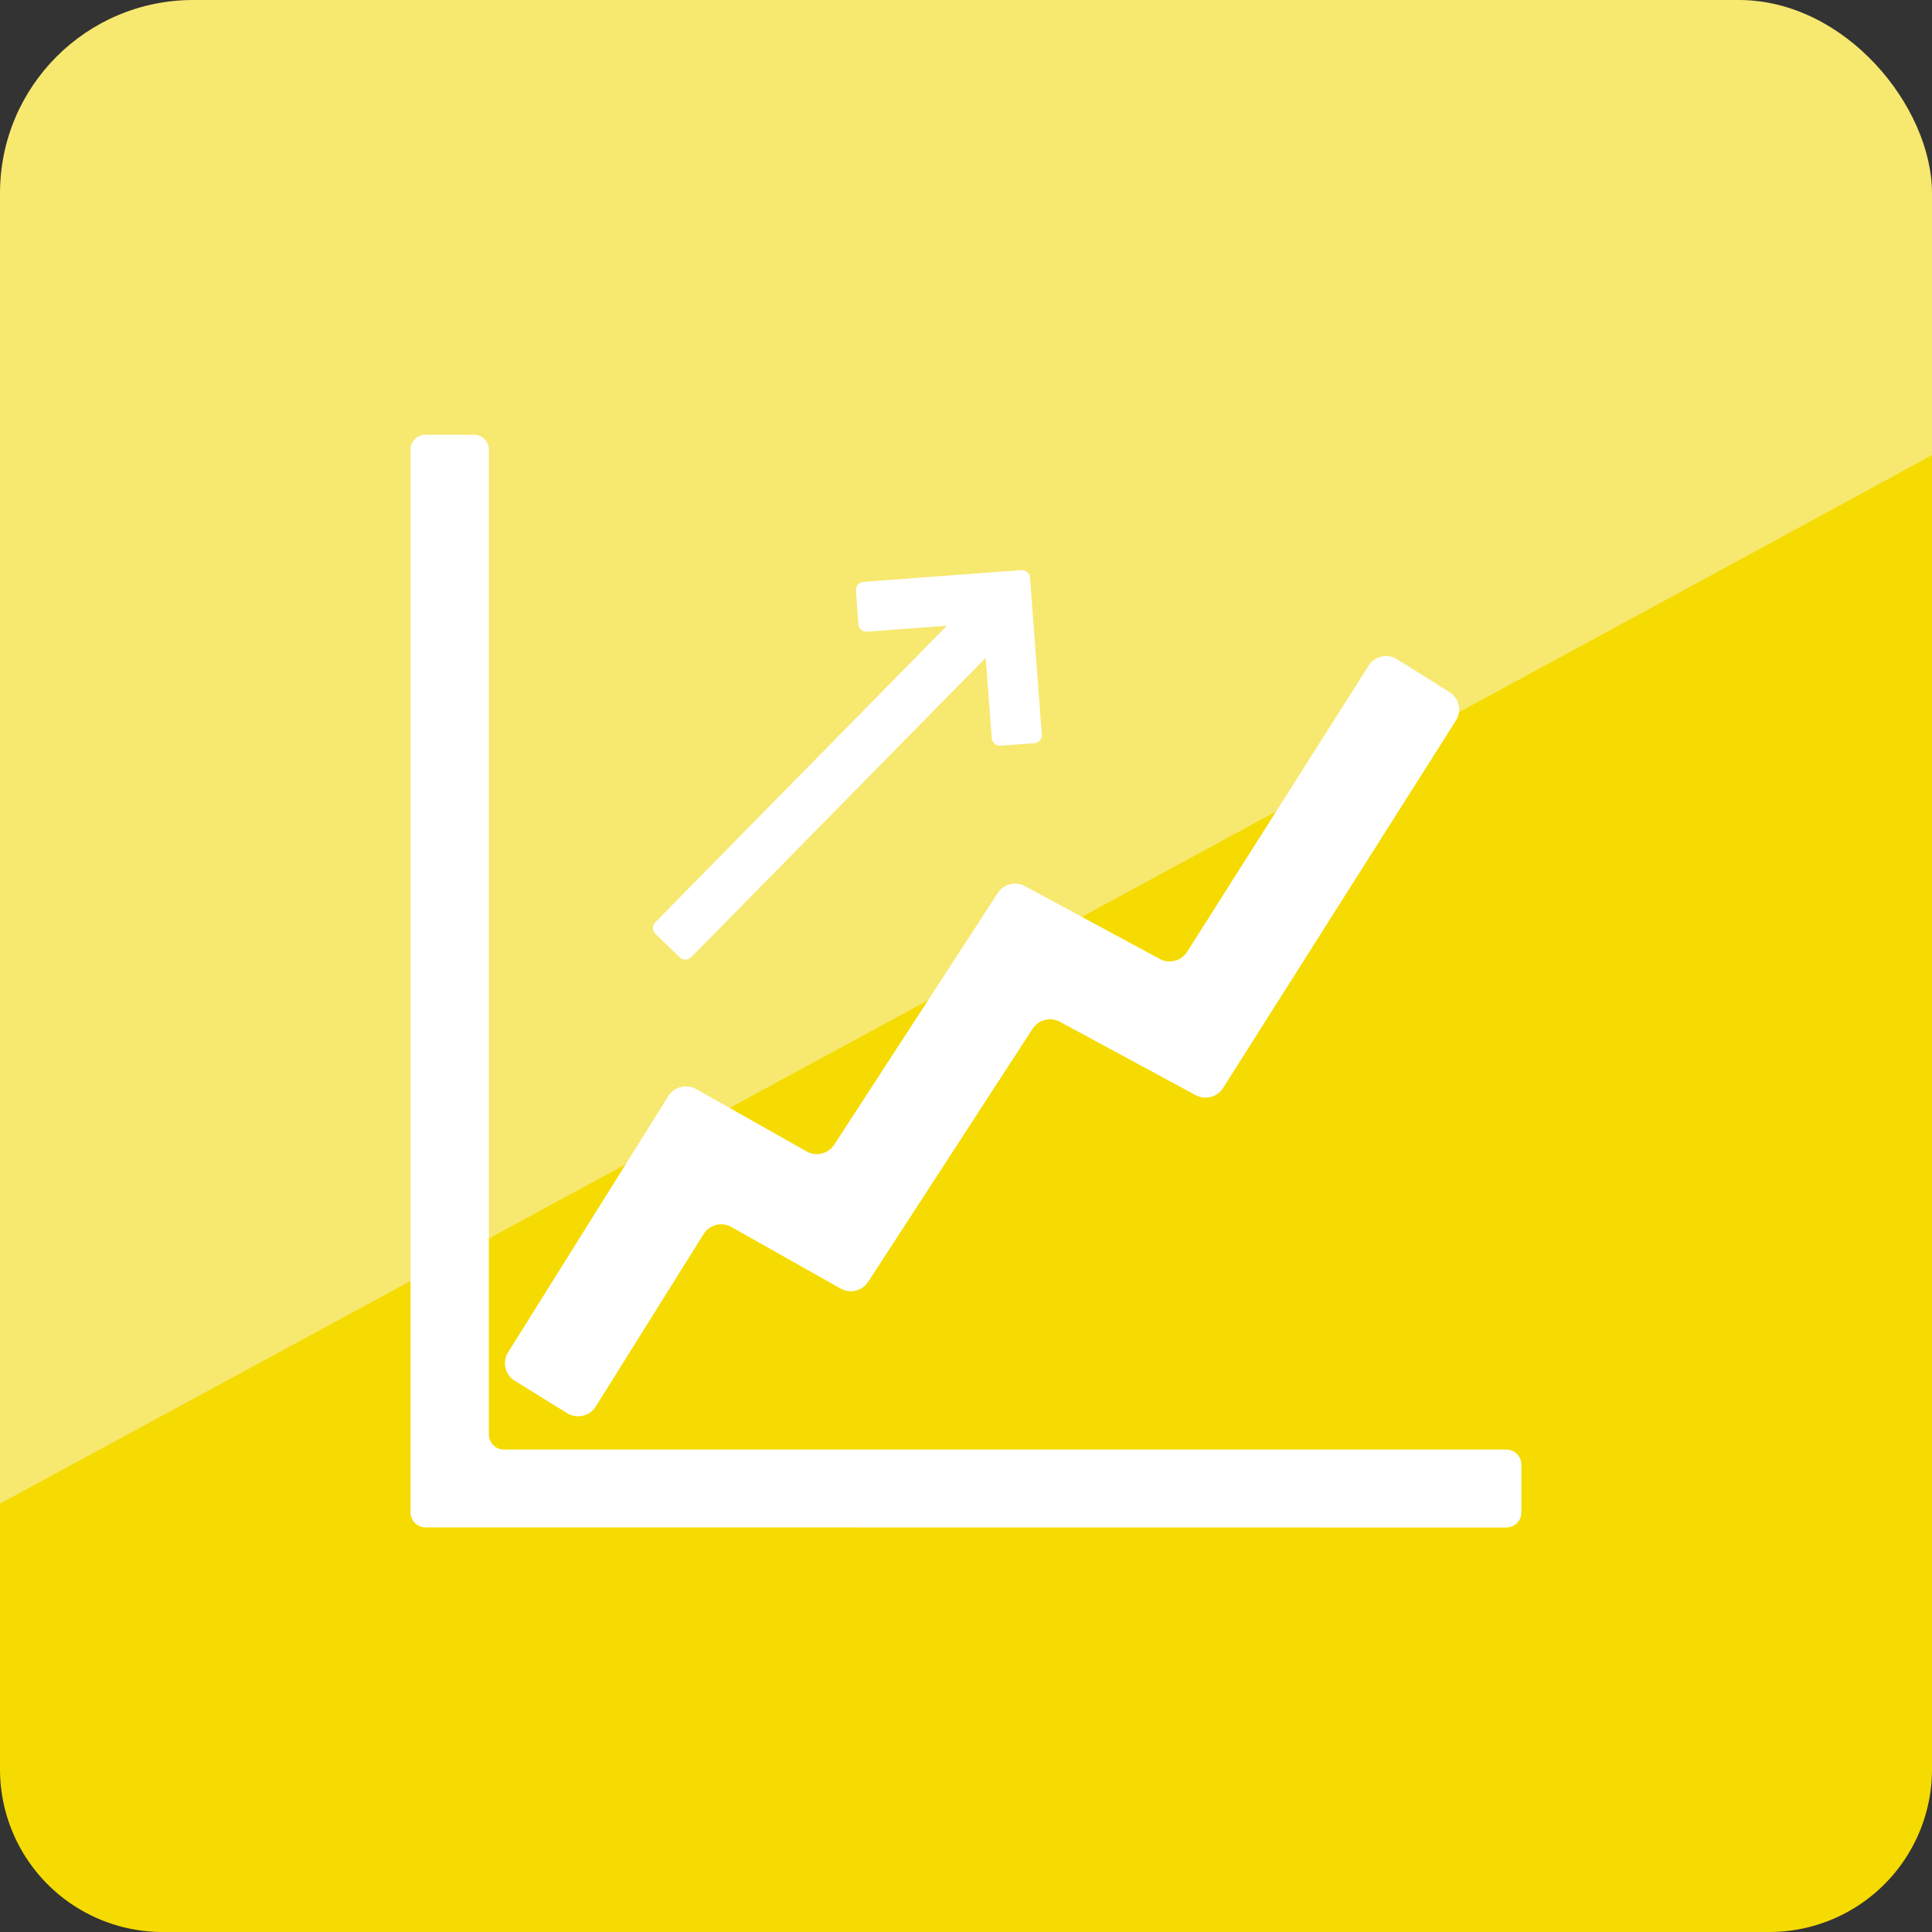 <svg xmlns="http://www.w3.org/2000/svg" width="80" height="80" viewBox="0 0 80 80">
  <rect x="0" y="0" width="80" height="80" fill="#333333" stroke="none"/>
  <g id="グループ_87" data-name="グループ 87" transform="translate(-223 -877)">
    <rect id="長方形_369" data-name="長方形 369" width="80" height="80" rx="8" transform="translate(223 877)" fill="#f7e86f"/>
    <path id="パス_145" data-name="パス 145" d="M80,28V82.421a6.737,6.737,0,0,1-6.737,6.737H6.737A6.737,6.737,0,0,1,0,82.421v-11S80.2,27.936,80,28Z" transform="translate(223 867.842)" fill="#f5db01"/>
    <path id="Color_Overlay" data-name="Color Overlay" d="M.626,45.246A.624.624,0,0,1,0,44.623v-44A.625.625,0,0,1,.626,0H2.618a.625.625,0,0,1,.626.623V41.4a.625.625,0,0,0,.627.624h41.5a.625.625,0,0,1,.627.623v1.981a.625.625,0,0,1-.627.623Zm5.861-4.728L4.313,39.173A.85.85,0,0,1,4.037,38l6.638-10.613a.86.86,0,0,1,1.152-.291L16.4,29.678a.86.86,0,0,0,1.144-.279l6.771-10.42a.861.861,0,0,1,1.13-.286l5.579,3.016a.861.861,0,0,0,1.135-.3L39.672,9.562A.86.86,0,0,1,40.854,9.3l2.166,1.357a.85.85,0,0,1,.268,1.176L33.644,27.053a.861.861,0,0,1-1.135.294L26.89,24.31a.86.86,0,0,0-1.13.286L18.95,35.077a.86.86,0,0,1-1.144.279l-4.518-2.548a.86.86,0,0,0-1.152.291L7.668,40.244a.86.86,0,0,1-.729.4A.85.85,0,0,1,6.487,40.518Zm4.654-18.88-1-.97a.339.339,0,0,1-.005-.481L22.209,7.91l-3.3.246a.341.341,0,0,1-.367-.314l-.1-1.383a.341.341,0,0,1,.316-.366l6.526-.486a.341.341,0,0,1,.367.314l.489,6.491a.34.34,0,0,1-.316.364l-1.391.1a.342.342,0,0,1-.367-.314l-.251-3.322L11.626,21.632a.346.346,0,0,1-.485.005Z" transform="translate(240 895)" fill="#fff"/>
  </g>
</svg>
